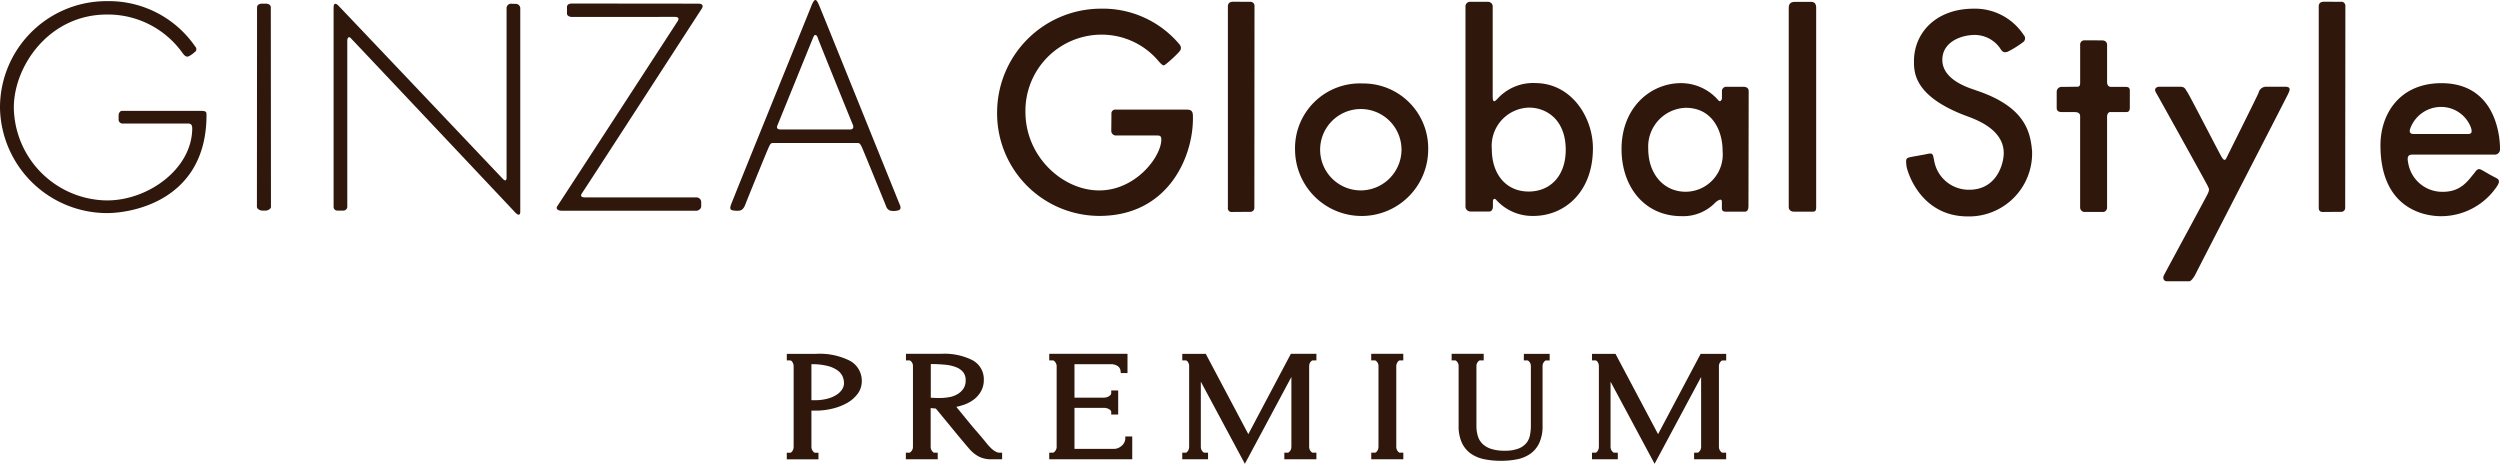 <svg xmlns="http://www.w3.org/2000/svg" xmlns:xlink="http://www.w3.org/1999/xlink" width="272.796" height="50.608" viewBox="0 0 272.796 50.608">
  <defs>
    <clipPath id="clip-path">
      <rect id="長方形_96" data-name="長方形 96" width="272.796" height="50.608" fill="none"/>
    </clipPath>
  </defs>
  <g id="premium-logo" transform="translate(0 0)">
    <g id="グループ_35" data-name="グループ 35" transform="translate(0 0)" clip-path="url(#clip-path)">
      <path id="パス_279" data-name="パス 279" d="M21.87,12.074H13.328c-.308,0-.385.358-.385.485v.41a.434.434,0,0,0,.463.486h7.136c.333,0,.438.205.435.564-.053,4.424-4.837,7.825-9.286,7.825A10.277,10.277,0,0,1,1.509,11.715C1.509,7.188,5.347,1.56,11.664,1.56a9.988,9.988,0,0,1,8.287,4.246c.231.284.41.461.744.256a2.864,2.864,0,0,0,.548-.4.377.377,0,0,0,.074-.588A11.447,11.447,0,0,0,11.562.1,11.613,11.613,0,0,0,0,11.766a11.7,11.7,0,0,0,11.664,11.46c2.84,0,10.871-1.433,10.871-10.718,0-.36-.075-.435-.665-.435" transform="translate(0 0.026)" fill="#2f170b"/>
      <path id="パス_280" data-name="パス 280" d="M23.481.32H22.9c-.1,0-.461.086-.461.393s-.015,21.589-.015,21.794.34.391.526.391h.478c.188,0,.529-.188.529-.391S23.94,1.02,23.94.713,23.581.32,23.481.32" transform="translate(5.61 0.08)" fill="#2f170b"/>
      <path id="パス_281" data-name="パス 281" d="M49.041.34c-.243,0-.5-.014-.589-.014a.485.485,0,0,0-.46.513V19.295c0,.14-.026.55-.449.1S29.723.6,29.581.472c-.2-.179-.463-.273-.463.274V22.523a.4.4,0,0,0,.41.373h.683a.425.425,0,0,0,.4-.4V4.377c0-.374.18-.483.348-.329S48.491,22.624,48.951,23.119c.179.191.536.434.536-.1V.787A.5.5,0,0,0,49.041.34" transform="translate(7.284 0.082)" fill="#2f170b"/>
      <path id="パス_282" data-name="パス 282" d="M64.011.321C62.535.321,50.99.307,50.293.307c-.359,0-.579.119-.579.384v.741c0,.13.16.341.563.341L61.47,1.766c.223,0,.574.058.324.459S48.867,22.114,48.664,22.407s.038.511.488.511H63.858c.178,0,.5-.205.5-.46v-.55a.53.53,0,0,0-.511-.446H51.693c-.356,0-.611-.1-.3-.525S64.293,1.05,64.369.947,64.8.321,64.011.321" transform="translate(12.156 0.077)" fill="#2f170b"/>
      <path id="パス_283" data-name="パス 283" d="M73.471.665C73.362.43,73.215,0,73.022,0c-.153,0-.345.4-.461.715s-8.67,21.359-8.772,21.707-.025.446.129.51a2.268,2.268,0,0,0,.831.051c.179-.038.431-.115.648-.7s2.417-5.973,2.547-6.228.194-.448.413-.448h9.336c.114,0,.231.089.383.4s2.6,6.32,2.672,6.51a.754.754,0,0,0,.425.463,1.909,1.909,0,0,0,.945-.039c.205-.089.255-.276.141-.55C82.091,21.985,73.6.946,73.471.665M76.83,14.127H69.249c-.588,0-.386-.391-.343-.494s3.575-8.8,3.786-9.31c.179-.435.208-.5.336-.5.194,0,.273.343.325.494s3.568,8.86,3.749,9.26-.051.554-.273.554" transform="translate(15.946 0)" fill="#2f170b"/>
      <path id="パス_284" data-name="パス 284" d="M107.751,11.772H99.975a.416.416,0,0,0-.469.458c0,.209-.017,1.776-.017,1.93a.533.533,0,0,0,.436.435h4.492c.341,0,.565-.007.529.553-.12,1.928-2.88,5.441-6.77,5.441-4.007,0-8.054-3.7-8.054-8.56a8.312,8.312,0,0,1,8.139-8.437,8.113,8.113,0,0,1,6.463,2.979c.433.463.494.41.7.256a14.135,14.135,0,0,0,1.38-1.261c.081-.12.534-.433.1-.946A10.915,10.915,0,0,0,98.261.757,11.338,11.338,0,0,0,87.032,11.985,11.186,11.186,0,0,0,98.183,23.37c7.725,0,10.386-6.806,10.209-11.025-.022-.46-.283-.573-.641-.573" transform="translate(21.772 0.19)" fill="#2f170b"/>
      <path id="パス_285" data-name="パス 285" d="M107.615,23.093c.308,0,1.74-.016,2.048-.016a.43.43,0,0,0,.4-.449c0-.6.015-21.567.015-21.975a.448.448,0,0,0-.5-.494c-.221,0-1.5-.006-1.825-.006-.29,0-.579.091-.579.519V22.634a.4.4,0,0,0,.443.459" transform="translate(26.811 0.038)" fill="#2f170b"/>
      <path id="パス_286" data-name="パス 286" d="M120.327,7.284a7.067,7.067,0,0,0-7.29,7.316,7.264,7.264,0,0,0,14.527-.1,7.073,7.073,0,0,0-7.237-7.212m.053,11.664a4.44,4.44,0,1,1,4.273-4.476,4.467,4.467,0,0,1-4.273,4.476" transform="translate(28.278 1.822)" fill="#2f170b"/>
      <path id="パス_287" data-name="パス 287" d="M135.51,9.022a5.261,5.261,0,0,0-4.128,1.739c-.245.249-.5.5-.5-.273V.735A.509.509,0,0,0,130.36.16l-1.868,0a.507.507,0,0,0-.58.565V22.564a.553.553,0,0,0,.5.476h2.1c.206,0,.393-.179.393-.563v-.53c0-.169.1-.425.338-.2a5.322,5.322,0,0,0,4.094,1.775c3.309,0,6.481-2.527,6.481-7.385,0-3.394-2.353-7.112-6.308-7.112m-.716,11.835c-2.405,0-4.009-1.841-4.009-4.629a4.178,4.178,0,0,1,4.059-4.529c1.868,0,4.007,1.28,4.007,4.607,0,2.813-1.653,4.552-4.057,4.552" transform="translate(31.999 0.04)" fill="#2f170b"/>
      <path id="パス_288" data-name="パス 288" d="M154.816,7.654H153a.476.476,0,0,0-.513.508c0,.384,0,.536,0,.741s-.208.46-.389.23a5.384,5.384,0,0,0-4.066-1.876c-3.377,0-6.5,2.7-6.5,7.188,0,4.1,2.48,7.326,6.55,7.326a4.863,4.863,0,0,0,3.734-1.536c.305-.23.664-.435.664-.026V20.9c0,.179.051.381.41.381h2.1c.3,0,.391-.28.391-.611s.025-12.124.025-12.533-.34-.483-.6-.483m-6.268,11.455c-2.429,0-4.092-1.97-4.092-4.681a4.237,4.237,0,0,1,4.092-4.479c2.89,0,4.022,2.484,4.022,4.711a4.067,4.067,0,0,1-4.022,4.449" transform="translate(35.408 1.815)" fill="#2f170b"/>
      <path id="パス_289" data-name="パス 289" d="M158.533.163h-1.742c-.356,0-.664.128-.664.64V22.546c0,.256.154.511.589.511h1.969c.256,0,.435,0,.435-.486V.8c0-.513-.255-.64-.588-.64" transform="translate(39.058 0.041)" fill="#2f170b"/>
      <path id="パス_290" data-name="パス 290" d="M204.79.158c-.223,0-1.5-.006-1.826-.006-.29,0-.578.091-.578.519V22.634c0,.29.134.459.441.459s1.74-.016,2.047-.016a.43.43,0,0,0,.4-.449c0-.6.019-21.565.019-21.974a.449.449,0,0,0-.5-.5" transform="translate(50.63 0.038)" fill="#2f170b"/>
      <path id="パス_291" data-name="パス 291" d="M173.929,9.641c-.94-.308-3.606-1.185-3.606-3.307,0-1.91,1.985-2.712,3.578-2.712a3.4,3.4,0,0,1,2.635,1.329c.2.241.333.741.948.488a10.948,10.948,0,0,0,1.61-1,.518.518,0,0,0,.1-.819A6.341,6.341,0,0,0,173.75.757c-4.144,0-6.522,2.66-6.522,5.73,0,1.2,0,3.76,5.472,5.883.906.351,4.323,1.381,4.323,4.144,0,1.176-.769,4-3.76,4a3.828,3.828,0,0,1-3.836-3.2c-.153-.716-.1-.845-.819-.69S167,16.9,166.663,17s-.315.29-.256.9c.054.513,1.461,5.526,6.7,5.526a6.884,6.884,0,0,0,7.008-7.163c-.194-2.037-.716-4.827-6.191-6.617" transform="translate(41.621 0.19)" fill="#2f170b"/>
      <path id="パス_292" data-name="パス 292" d="M186.985,8.6l-1.535,0c-.334,0-.436-.268-.436-.524V4.031c0-.359-.254-.506-.563-.506L182.51,3.52a.458.458,0,0,0-.435.511V8.048c0,.281,0,.535-.308.535S180.54,8.6,180.1,8.6a.533.533,0,0,0-.586.524v1.791c0,.306.227.434.563.434h1.33c.2,0,.665,0,.665.436v9.95a.488.488,0,0,0,.459.511h2.124a.489.489,0,0,0,.356-.486v-9.9c0-.333.18-.513.335-.513h1.688c.128,0,.46.051.46-.486V9.019c0-.359-.179-.42-.511-.42" transform="translate(44.909 0.881)" fill="#2f170b"/>
      <path id="パス_293" data-name="パス 293" d="M202.282,7.57h-2.12a.847.847,0,0,0-.768.665c-.1.281-3.275,6.625-3.454,7.01s-.307.46-.615-.076-3.53-6.8-3.733-7.061-.205-.538-.768-.538h-2.277c-.231,0-.614.18-.359.615s5.5,9.873,5.652,10.206.231.384,0,.87-4.552,8.441-4.757,8.85,0,.689.334.689h2.4c.18,0,.486-.331.768-.919.223-.465,9.95-19.314,10.053-19.568s.409-.744-.359-.744" transform="translate(47.057 1.894)" fill="#2f170b"/>
      <path id="パス_294" data-name="パス 294" d="M220.153,17.478c-.49-.25-1.188-.678-1.4-.783-.409-.206-.586.2-.75.394-.7.834-1.449,2.025-3.41,2.025a3.766,3.766,0,0,1-3.8-3.187c-.17-.768.137-.87.441-.87h9.007a.57.57,0,0,0,.579-.614c0-1.893-.735-7.183-6.395-7.183-4.537,0-6.651,3.33-6.651,6.773,0,6.857,4.689,7.742,6.617,7.742a7.348,7.348,0,0,0,6.138-3.324c.394-.648.051-.754-.375-.974m-9.124-5.283a3.583,3.583,0,0,1,3.411-2.343,3.482,3.482,0,0,1,3.187,2.205c.258.716-.066.75-.338.75h-5.9c-.221,0-.564-.088-.358-.613" transform="translate(51.978 1.816)" fill="#2f170b"/>
      <path id="パス_295" data-name="パス 295" d="M75.532,31.628a7.261,7.261,0,0,0-3.635-.744H68.675V31.6h.35a.323.323,0,0,1,.265.191.86.86,0,0,1,.131.4v8.846a.947.947,0,0,1-.031.219.821.821,0,0,1-.093.215.616.616,0,0,1-.149.164.136.136,0,0,1-.094.038h-.38v.72h3.457v-.72h-.38a.129.129,0,0,1-.1-.033.967.967,0,0,1-.163-.183.6.6,0,0,1-.094-.2.866.866,0,0,1-.033-.218V37.08h.515a7.561,7.561,0,0,0,1.739-.208,6.249,6.249,0,0,0,1.591-.6,3.747,3.747,0,0,0,1.18-1,2.285,2.285,0,0,0,.471-1.411,2.48,2.48,0,0,0-1.329-2.238m-4.168.39h.016A6.93,6.93,0,0,1,73.1,32.2a3.216,3.216,0,0,1,1.086.471,1.681,1.681,0,0,1,.558.639,1.829,1.829,0,0,1,.171.788,1.216,1.216,0,0,1-.189.638,1.97,1.97,0,0,1-.586.594,3.448,3.448,0,0,1-1.014.444,5.329,5.329,0,0,1-1.416.171h-.349Z" transform="translate(17.18 7.726)" fill="#2f170b"/>
      <path id="パス_296" data-name="パス 296" d="M88.969,41.6a1.641,1.641,0,0,1-.355-.208,2.663,2.663,0,0,1-.34-.3c-.114-.118-.219-.23-.305-.329q-.544-.684-1.108-1.329t-1.093-1.3l-1.2-1.463a7.026,7.026,0,0,0,.836-.234,3.9,3.9,0,0,0,1.105-.591,2.91,2.91,0,0,0,.768-.9,2.534,2.534,0,0,0,.294-1.235,2.348,2.348,0,0,0-1.271-2.15,6.824,6.824,0,0,0-3.342-.683H79.075V31.6h.38a.169.169,0,0,1,.1.036.694.694,0,0,1,.158.163.627.627,0,0,1,.095.2.722.722,0,0,1,.03.19v8.846a.847.847,0,0,1-.031.219.62.62,0,0,1-.1.2.8.8,0,0,1-.164.174.141.141,0,0,1-.1.039h-.38v.72h3.478v-.72h-.381a.134.134,0,0,1-.1-.031,1.07,1.07,0,0,1-.164-.184.625.625,0,0,1-.094-.2.887.887,0,0,1-.031-.218V36.8l.185.019c.131.013.256.024.376.032q.872,1.052,1.758,2.132.926,1.133,1.858,2.225a3.675,3.675,0,0,0,.951.814,2.837,2.837,0,0,0,1.5.366h1.169v-.72h-.276a.879.879,0,0,1-.34-.069M81.785,32h.035a15.012,15.012,0,0,1,1.608.08,4.2,4.2,0,0,1,1.194.294,1.77,1.77,0,0,1,.721.545,1.381,1.381,0,0,1,.245.861,1.576,1.576,0,0,1-.233.891,1.978,1.978,0,0,1-.619.59,2.743,2.743,0,0,1-.831.331,6.757,6.757,0,0,1-1.758.094c-.144,0-.263-.008-.363-.014Z" transform="translate(19.782 7.726)" fill="#2f170b"/>
      <path id="パス_297" data-name="パス 297" d="M99.879,40.172a.875.875,0,0,1-.075.306,1.135,1.135,0,0,1-.231.358,1.563,1.563,0,0,1-.414.3,1.221,1.221,0,0,1-.559.119H94.334V36.78H97.5a1.127,1.127,0,0,1,.651.168c.173.119.193.22.193.286v.276h.76V34.884h-.76v.276c0,.075-.021.19-.206.324a1.06,1.06,0,0,1-.638.18H94.334V32.018h3.893a1.3,1.3,0,0,1,.855.223.754.754,0,0,1,.281.494l.027.246h.731v-2.1h-8.54v.72h.38a.2.2,0,0,1,.126.036.716.716,0,0,1,.156.163.836.836,0,0,1,.11.213.557.557,0,0,1,.036.175v8.877a.576.576,0,0,1-.036.193.88.88,0,0,1-.111.215.658.658,0,0,1-.154.158.2.2,0,0,1-.128.039h-.38v.719h9.057V39.9h-.76Z" transform="translate(22.911 7.726)" fill="#2f170b"/>
      <path id="パス_298" data-name="パス 298" d="M110.4,39.648l-4.646-8.764h-2.56V31.6h.381a.172.172,0,0,1,.105.038.551.551,0,0,1,.138.148.8.8,0,0,1,.093.211.739.739,0,0,1,.031.191v8.845a.9.9,0,0,1-.031.219.861.861,0,0,1-.093.216.666.666,0,0,1-.146.163.141.141,0,0,1-.1.038h-.381v.72h2.815v-.72h-.38a.175.175,0,0,1-.119-.039.819.819,0,0,1-.164-.176.589.589,0,0,1-.094-.2.866.866,0,0,1-.032-.218V33.921l4.806,8.961,5.076-9.474v7.627a.939.939,0,0,1-.031.219.63.63,0,0,1-.094.2.866.866,0,0,1-.166.178.138.138,0,0,1-.1.038h-.38v.72h3.5v-.72h-.38a.174.174,0,0,1-.119-.039.819.819,0,0,1-.164-.176.588.588,0,0,1-.094-.2.867.867,0,0,1-.032-.218V32.19a.76.76,0,0,1,.032-.194.692.692,0,0,1,.249-.355.2.2,0,0,1,.128-.039h.38v-.719h-2.788Z" transform="translate(25.815 7.726)" fill="#2f170b"/>
      <path id="パス_299" data-name="パス 299" d="M119.683,31.6h.38a.2.2,0,0,1,.125.036.7.7,0,0,1,.158.163.687.687,0,0,1,.1.2.779.779,0,0,1,.03.19v8.846a.9.9,0,0,1-.031.219.7.7,0,0,1-.1.218.6.6,0,0,1-.149.161.206.206,0,0,1-.128.038h-.38v.719h3.5v-.719h-.38a.132.132,0,0,1-.1-.031,1.071,1.071,0,0,1-.164-.184.612.612,0,0,1-.094-.2.829.829,0,0,1-.031-.218V32.189a.627.627,0,0,1,.038-.188.865.865,0,0,1,.1-.216.6.6,0,0,1,.141-.146.178.178,0,0,1,.105-.036h.38v-.72h-3.5Z" transform="translate(29.941 7.726)" fill="#2f170b"/>
      <path id="パス_300" data-name="パス 300" d="M134.581,31.6h.38a.169.169,0,0,1,.1.036.671.671,0,0,1,.158.163.627.627,0,0,1,.1.2.731.731,0,0,1,.031.19v6.588a5.225,5.225,0,0,1-.1.993,1.935,1.935,0,0,1-.381.836,2.087,2.087,0,0,1-.846.605,4.054,4.054,0,0,1-1.55.244,4.522,4.522,0,0,1-1.485-.21,2.37,2.37,0,0,1-.931-.555,1.984,1.984,0,0,1-.493-.831,3.839,3.839,0,0,1-.154-1.114V32.189a.78.78,0,0,1,.03-.19.688.688,0,0,1,.1-.2.673.673,0,0,1,.158-.163.2.2,0,0,1,.125-.036h.38v-.72h-3.5v.72h.38a.169.169,0,0,1,.1.036.671.671,0,0,1,.158.163.626.626,0,0,1,.095.2.722.722,0,0,1,.03.19v6.556a4.281,4.281,0,0,0,.36,1.854,2.99,2.99,0,0,0,1.005,1.194,3.943,3.943,0,0,0,1.483.6,9.233,9.233,0,0,0,1.785.164,9,9,0,0,0,1.7-.155,3.854,3.854,0,0,0,1.461-.591,2.983,2.983,0,0,0,1.006-1.2,4.349,4.349,0,0,0,.36-1.886v-6.54A.7.7,0,0,1,136.66,32a.624.624,0,0,1,.1-.2.757.757,0,0,1,.154-.166.158.158,0,0,1,.106-.03h.38v-.72h-2.814Z" transform="translate(31.696 7.726)" fill="#2f170b"/>
      <path id="パス_301" data-name="パス 301" d="M146.163,39.648l-4.646-8.764h-2.56V31.6h.381a.172.172,0,0,1,.105.038.55.55,0,0,1,.138.148.8.8,0,0,1,.093.211.74.74,0,0,1,.031.191v8.845a.905.905,0,0,1-.031.219.865.865,0,0,1-.093.216.667.667,0,0,1-.146.163.141.141,0,0,1-.1.038h-.381v.72h2.815v-.72h-.38a.175.175,0,0,1-.119-.039.818.818,0,0,1-.164-.176.588.588,0,0,1-.094-.2.866.866,0,0,1-.033-.218V33.921l4.806,8.961,5.076-9.474v7.627a.938.938,0,0,1-.031.219.632.632,0,0,1-.094.2.867.867,0,0,1-.166.178.138.138,0,0,1-.095.038h-.38v.72h3.5v-.72h-.38a.174.174,0,0,1-.119-.039.82.82,0,0,1-.164-.176.588.588,0,0,1-.094-.2.866.866,0,0,1-.033-.218V32.19A.759.759,0,0,1,152.84,32a.692.692,0,0,1,.249-.355.2.2,0,0,1,.128-.039h.38v-.719h-2.788Z" transform="translate(34.762 7.726)" fill="#2f170b"/>
    </g>
  </g>
</svg>
